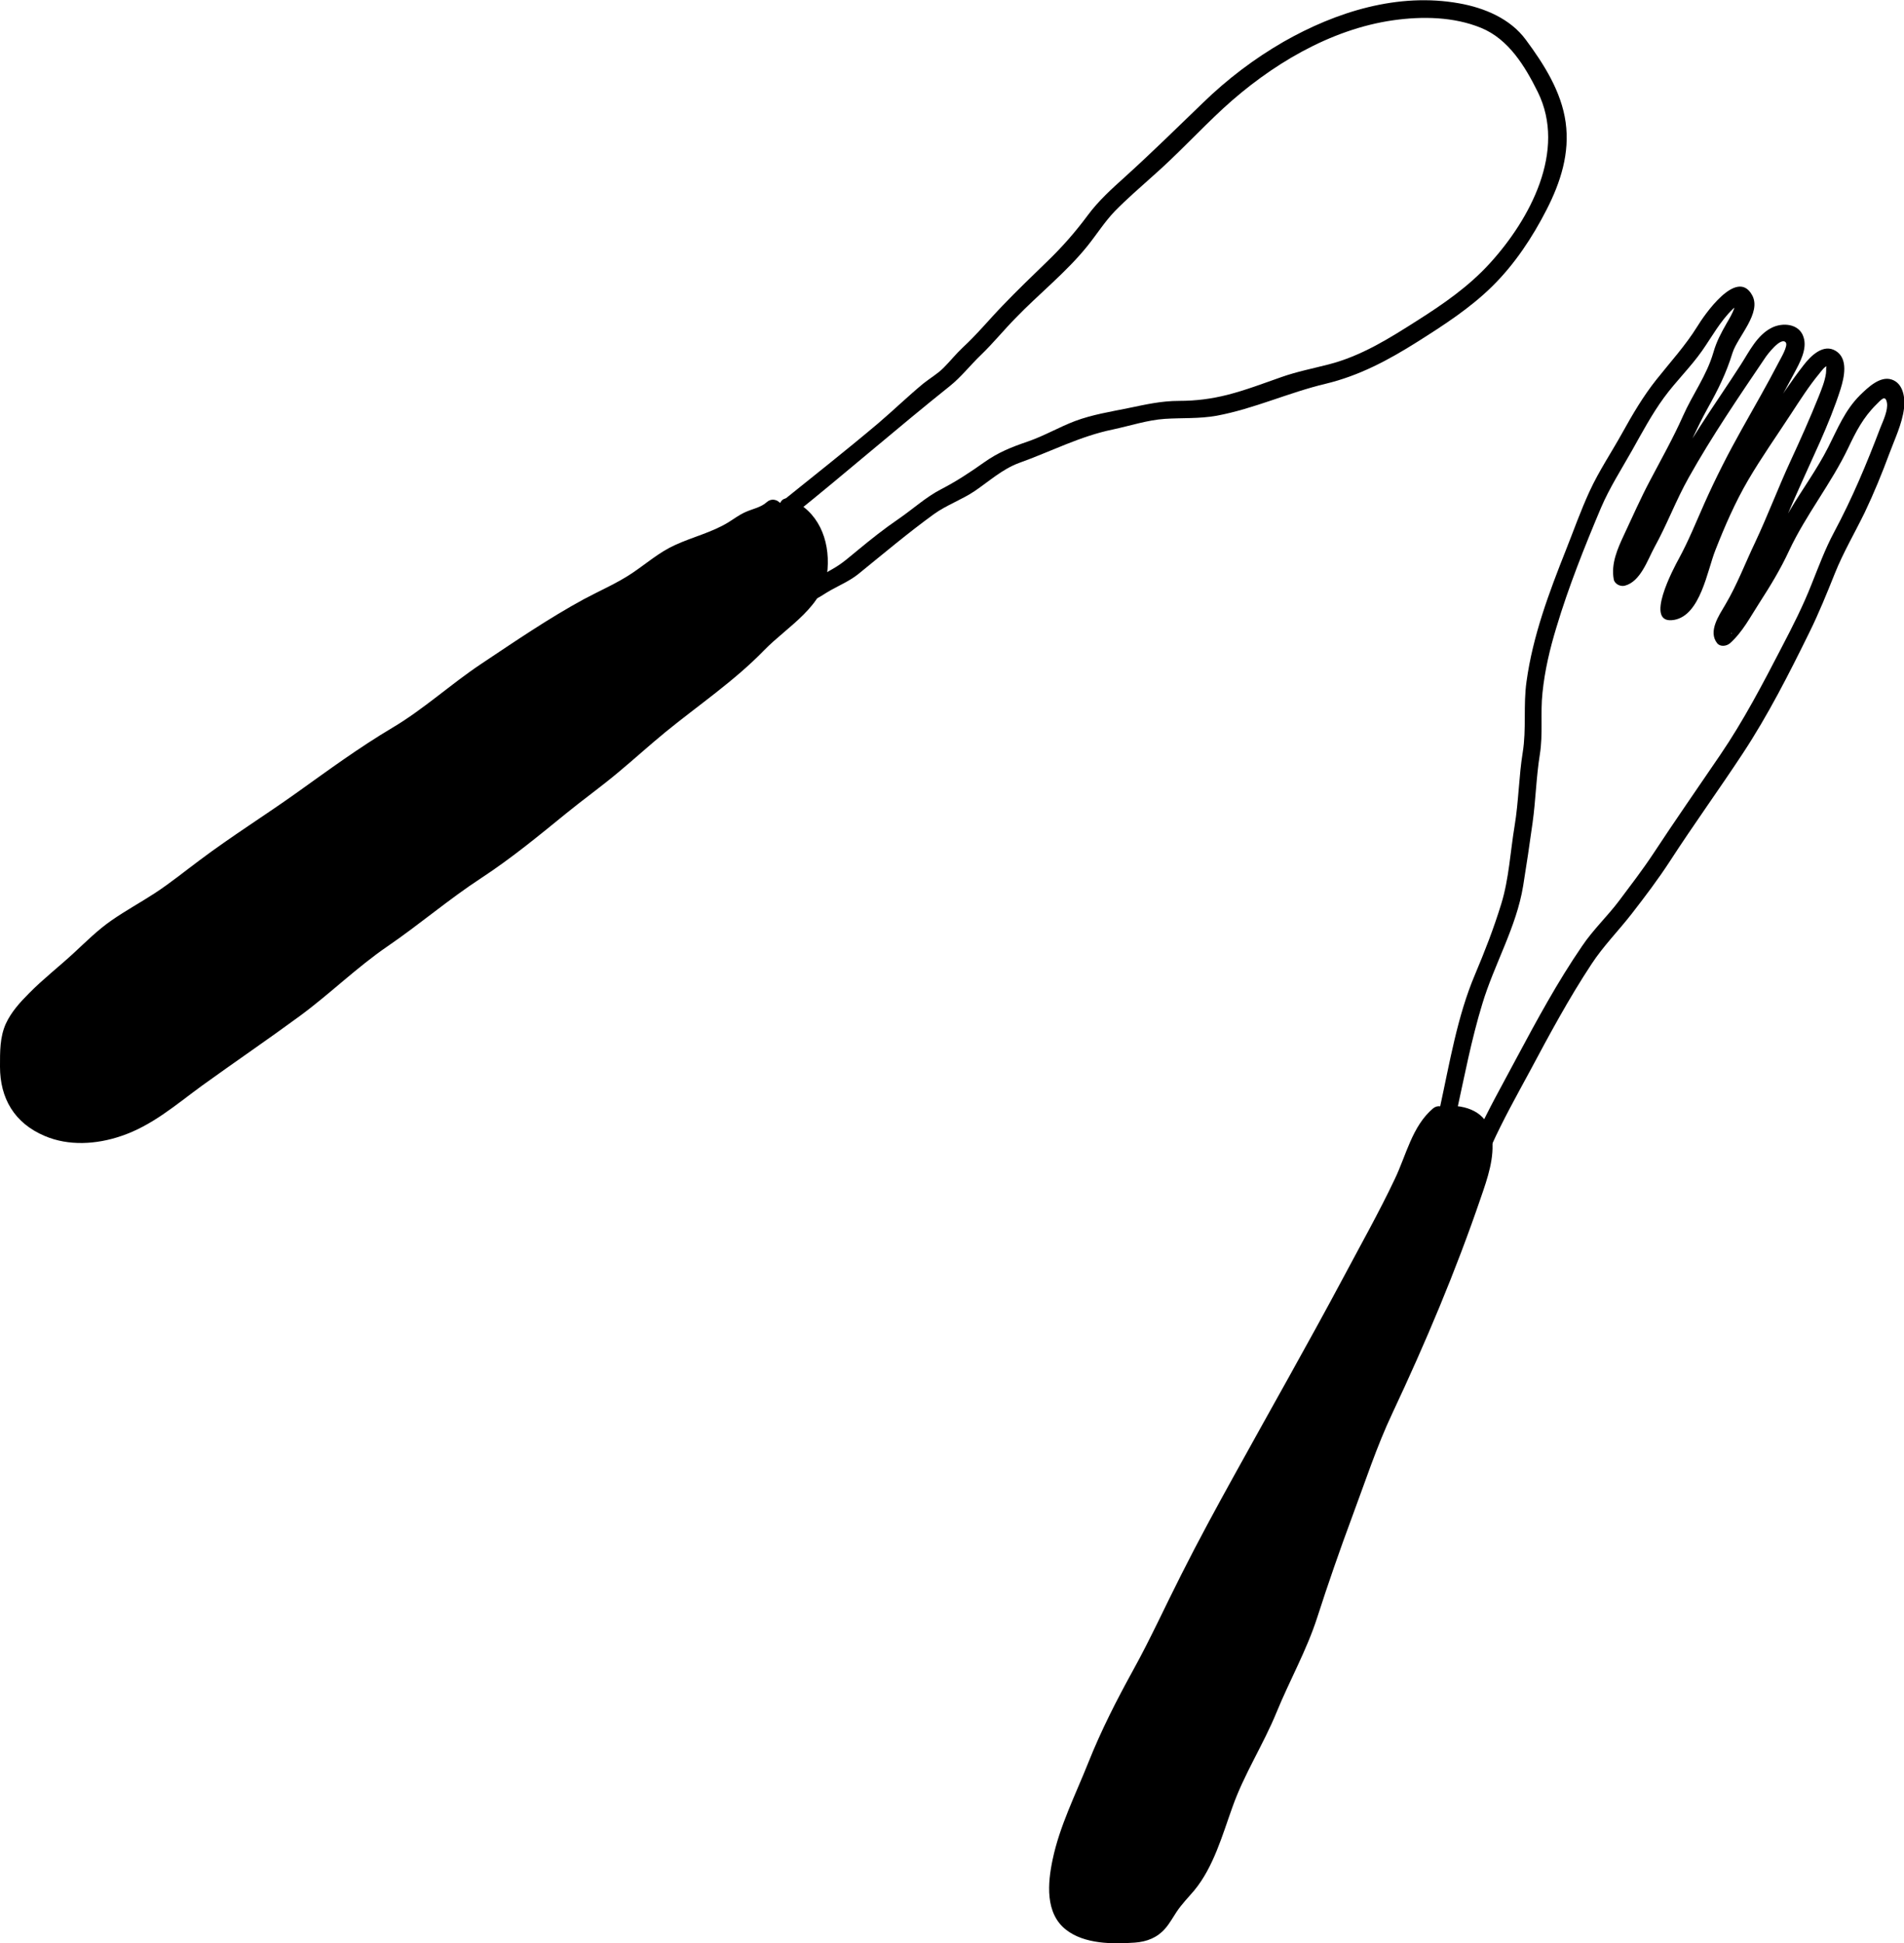 <?xml version="1.0" encoding="UTF-8"?>
<svg id="_レイヤー_2" data-name="レイヤー 2" xmlns="http://www.w3.org/2000/svg" viewBox="0 0 84.69 86.43">
  <g id="_パーツ" data-name="パーツ">
    <g>
      <g>
        <path d="M34.12,22.81c.89-.36,1.92.79,2.11,1.73.19.94-.16,1.93-.74,2.7s-1.35,1.36-2.12,1.95c-8.33,6.34-16.66,12.68-24.99,19.01-1.59,1.21-3.5,2.49-5.43,1.99-1.08-.28-2-1.15-2.34-2.21-.34-1.07-.09-2.3.54-3.26,7.74-6.25,15.81-12.09,24.26-17.35,2.79-1.92,5.88-3.43,8.7-4.56Z"/>
        <path d="M34.92,22.99c1.15.47,1.4,2.31.72,3.25-.42.58-1.04,1.06-1.58,1.53s-1.02,1.05-1.58,1.52c-1.24,1.04-2.57,1.97-3.81,3.01s-2.33,1.98-3.55,2.92-2.4,2.03-3.73,2.9-2.4,1.81-3.64,2.67-2.48,1.77-3.65,2.78-2.52,1.94-3.82,2.85c-1.23.87-2.41,1.83-3.67,2.64-1.02.65-2.25,1.11-3.48.95-.61-.08-1.2-.33-1.65-.74-.65-.6-.68-1.29-.67-2.12,0-.64.06-1.17.44-1.71.44-.61,1.04-1.12,1.6-1.61,1.12-.97,2.13-1.99,3.4-2.77s2.54-1.75,3.79-2.67,2.6-1.74,3.87-2.66,2.57-1.86,3.95-2.67c1.47-.87,2.72-2.04,4.15-2.97,1.5-.98,2.99-2,4.57-2.85.71-.38,1.46-.71,2.12-1.17.72-.51,1.36-.99,2.19-1.33.71-.29,1.42-.5,2.07-.92.55-.35,1.23-.48,1.72-.92.38-.35-.18-.91-.57-.57-.26.24-.63.3-.94.44-.28.12-.51.3-.77.46-.73.45-1.59.65-2.37,1.01-.71.32-1.27.82-1.91,1.25-.67.45-1.44.78-2.15,1.16-1.58.86-3.07,1.88-4.57,2.88-1.35.9-2.55,2.01-3.95,2.84-1.48.88-2.84,1.88-4.24,2.88s-2.92,1.95-4.33,3.01c-.66.49-1.31,1.02-2,1.47-.63.41-1.29.77-1.91,1.2s-1.13.94-1.68,1.45c-.66.61-1.37,1.16-2,1.8-.4.4-.79.83-1.03,1.35C-.01,46.13,0,46.78,0,47.44c0,1.41.64,2.51,1.98,3.08,1.07.46,2.31.38,3.4.01,1.38-.46,2.45-1.4,3.6-2.24,1.44-1.04,2.91-2.04,4.34-3.09,1.35-.99,2.54-2.17,3.93-3.12s2.72-2.09,4.16-3.03c1.34-.88,2.53-1.86,3.77-2.87.76-.62,1.56-1.19,2.31-1.82.71-.59,1.39-1.21,2.11-1.8,1.47-1.2,3.06-2.27,4.39-3.64,1.04-1.07,2.7-1.96,2.82-3.61.1-1.32-.42-2.59-1.67-3.11-.48-.2-.68.58-.21.77h0Z"/>
        <path d="M35.31,22.89c2.34-1.88,4.6-3.85,6.94-5.72.5-.4.91-.93,1.38-1.38.54-.52,1.01-1.1,1.53-1.63,1.04-1.08,2.27-2.05,3.21-3.22.41-.51.76-1.07,1.22-1.55.54-.55,1.13-1.06,1.71-1.58,1.08-.95,2.05-2.01,3.11-2.99,2.08-1.91,4.74-3.52,7.57-3.92,1.28-.18,2.68-.16,3.9.34s1.95,1.7,2.52,2.85c1.29,2.61-.34,5.66-2.14,7.63-.94,1.03-2.07,1.81-3.24,2.55-1.24.79-2.48,1.57-3.93,1.94-.7.18-1.41.32-2.09.56-.8.28-1.58.58-2.4.79-.71.18-1.41.27-2.15.27-.8,0-1.48.16-2.26.32s-1.61.29-2.38.58c-.71.27-1.37.66-2.1.91s-1.31.48-1.93.92-1.24.85-1.92,1.2-1.26.89-1.92,1.34c-.6.41-1.18.87-1.75,1.34-.41.33-.71.62-1.18.88-.33.18-.82.54-1.11.64l.49.28c.11.32-.07.22.08.1.06-.05.12-.15.16-.22.08-.14.14-.23.1-.41-.06-.33-.46-.34-.67-.18-.02.02-.05.04-.07.06-.37.36.2.92.57.57.02-.02.04-.04.07-.06l-.67-.18c-.07-.38.09-.3-.09-.12-.05.05-.1.13-.14.19-.09.14-.17.28-.11.45.07.2.28.35.49.28.29-.1.58-.33.86-.48.4-.22.85-.42,1.21-.71,1.11-.9,2.21-1.83,3.37-2.67.56-.4,1.22-.63,1.79-1.01.65-.44,1.25-.99,1.99-1.26,1.4-.5,2.71-1.19,4.18-1.49.75-.16,1.54-.42,2.3-.47s1.53,0,2.31-.14c1.66-.31,3.2-1.03,4.84-1.42,1.5-.36,2.79-1.05,4.09-1.87,1.17-.74,2.35-1.5,3.34-2.48s1.77-2.16,2.4-3.39,1.04-2.52.85-3.89-.97-2.59-1.77-3.67c-.69-.94-1.84-1.42-2.96-1.62-2.72-.49-5.47.37-7.82,1.71-1.3.75-2.5,1.66-3.58,2.71-1.15,1.11-2.27,2.21-3.45,3.28-.6.54-1.2,1.08-1.68,1.73-.55.74-1.11,1.38-1.77,2.02s-1.37,1.32-2.02,2c-.59.61-1.13,1.27-1.76,1.85-.31.29-.56.61-.86.91-.27.27-.6.46-.89.69-.69.57-1.34,1.2-2.02,1.78-1.41,1.19-2.87,2.34-4.31,3.5-.4.32.17.89.57.57h0Z"/>
      </g>
      <g>
        <path d="M63.51,50.69c-.07-.58.34-1.18.9-1.33.56-.15,1.22.15,1.45.68.26.59.04,1.26-.18,1.87-1.53,4.11-3.06,8.22-4.6,12.33-2.34,5.74-4.68,11.48-7.14,17.17-.63,1.64-1.67,3.13-2.98,4.24-.81.14-1.67.27-2.45.01-.78-.26-1.46-1.05-1.35-1.86.15-1.76.71-3.48,1.55-5.03,2.09-4.14,4.18-8.28,6.25-12.38,1.84-3.72,3.84-7.36,5.93-10.94.95-1.82,1.89-3.63,2.62-4.76Z"/>
        <path d="M64.45,49.98c.95-.01,1.22.52,1.1,1.4-.1.75-.39,1.48-.64,2.19-.99,2.87-2.16,5.68-3.46,8.43-1.21,2.55-2.13,5.26-3.05,7.93-.47,1.37-.9,2.7-1.53,4.01-.59,1.23-1.07,2.49-1.7,3.71s-1.09,2.47-1.57,3.76c-.24.64-.49,1.31-.87,1.88-.34.51-.8.92-1.13,1.44-.4.63-.7.89-1.47.89-.54,0-1.12.03-1.64-.13-1.48-.45-1.01-2.29-.66-3.41.4-1.25.95-2.46,1.45-3.68.56-1.38,1.26-2.65,1.96-3.95,1.4-2.59,2.63-5.26,4.04-7.84,1.63-2.98,3.32-5.92,4.92-8.91.79-1.47,1.6-2.92,2.33-4.42.54-1.09.82-2.6,1.78-3.41.39-.33-.18-.9-.57-.57-.93.79-1.19,2.08-1.7,3.14-.71,1.5-1.53,2.95-2.31,4.42-1.56,2.92-3.2,5.8-4.8,8.7-.82,1.48-1.63,2.97-2.39,4.48-.71,1.4-1.36,2.83-2.12,4.21s-1.44,2.71-2.01,4.14-1.28,2.83-1.59,4.32c-.22,1.04-.34,2.39.6,3.12.82.64,2.07.64,3.06.57.54-.04,1-.22,1.36-.64.19-.22.33-.48.49-.72.23-.35.52-.64.79-.96.86-1.04,1.25-2.46,1.7-3.71.52-1.47,1.37-2.77,1.96-4.21s1.34-2.76,1.81-4.22,1-2.99,1.55-4.47c.58-1.55,1.09-3.13,1.8-4.63,1.47-3.13,2.81-6.3,3.93-9.58.29-.84.62-1.78.49-2.68-.15-1.01-.96-1.41-1.91-1.4-.51,0-.52.81,0,.8h0Z"/>
        <path d="M64.79,49.46c.35-1.6.66-3.23,1.14-4.8.53-1.77,1.52-3.42,1.82-5.26.15-.93.29-1.87.42-2.81.14-1.01.16-2.02.32-3.02.15-.92.02-1.84.12-2.76.1-.99.33-1.96.62-2.91.54-1.8,1.25-3.58,1.98-5.31.38-.89.9-1.7,1.38-2.55.45-.8.88-1.61,1.42-2.35s1.18-1.35,1.7-2.09c.44-.63.81-1.32,1.37-1.86.03-.03.14-.11.16-.14.03-.06-.05-.13-.04-.14-.04.06-.04.18-.06.25-.08.23-.21.45-.34.67-.25.44-.45.81-.59,1.3-.3,1.03-.92,1.85-1.35,2.82s-.96,1.91-1.46,2.86c-.42.79-.78,1.61-1.16,2.42-.29.62-.59,1.29-.46,1.99.04.21.3.33.49.28.7-.18,1.01-1.14,1.32-1.71.56-1.01.96-2.1,1.53-3.11,1.02-1.82,2.22-3.58,3.39-5.31.07-.11.7-.96.92-.69.12.14-.23.72-.3.86-.53,1.02-1.1,2.01-1.66,3.01-.6,1.07-1.15,2.15-1.65,3.27-.37.83-.71,1.68-1.14,2.47-.21.38-1.61,2.98-.21,2.73,1.17-.21,1.47-2.2,1.83-3.1.42-1.07.88-2.13,1.46-3.12s1.27-1.97,1.91-2.95c.38-.58.8-1.24,1.25-1.78.06-.07.24-.33.34-.33-.05,0-.02.16-.04.31-.05.36-.2.72-.33,1.05-.39.97-.81,1.91-1.25,2.86-.55,1.19-1.01,2.42-1.57,3.61-.44.92-.8,1.88-1.32,2.76-.28.48-.79,1.2-.37,1.73.14.17.42.13.57,0,.57-.51.9-1.17,1.31-1.8.49-.76.94-1.5,1.32-2.32.75-1.6,1.87-2.98,2.63-4.57.34-.72.67-1.36,1.25-1.93.19-.18.4-.47.47-.08.06.33-.17.81-.29,1.11-.61,1.61-1.26,3.16-2.07,4.67-.39.73-.68,1.52-.99,2.29-.38.97-.85,1.89-1.33,2.81-.85,1.64-1.69,3.25-2.73,4.78s-2.01,2.92-2.99,4.41c-.47.71-1,1.4-1.51,2.08s-1.16,1.29-1.65,2.02c-1.09,1.59-2.01,3.29-2.92,4.99-.61,1.15-1.26,2.29-1.8,3.48-.21.47.48.87.69.4.51-1.13,1.12-2.22,1.71-3.31.86-1.61,1.73-3.23,2.74-4.76.53-.81,1.2-1.48,1.79-2.24s1.18-1.54,1.7-2.34c1.05-1.62,2.18-3.18,3.24-4.79,1.12-1.7,2.05-3.53,2.95-5.36.43-.87.79-1.76,1.15-2.66s.88-1.79,1.32-2.69c.41-.86.77-1.74,1.1-2.63.24-.65.56-1.3.65-2,.06-.47-.03-1.12-.55-1.29s-1.06.36-1.41.7c-.67.67-.99,1.48-1.41,2.31-.5.99-1.16,1.88-1.72,2.83-.53.88-.9,1.84-1.43,2.73s-1.05,1.92-1.8,2.6h.57c.18.22,0,.14.09.05.03-.04.07-.17.09-.22.07-.16.16-.31.25-.47.15-.26.31-.51.43-.78.55-1.22,1.14-2.42,1.67-3.65.48-1.12.99-2.23,1.49-3.34.33-.75.66-1.55.91-2.34.16-.52.35-1.34-.21-1.69s-1.13.23-1.45.65c-.52.67-1.02,1.41-1.46,2.13-.64,1.06-1.4,2.04-1.98,3.13-.54,1.03-1.03,2.13-1.41,3.24-.19.54-.44,1.96-1.13,2.06l.39.1c.06.08.08-.15.1-.23.04-.15.1-.29.16-.43.14-.31.3-.61.46-.91.41-.76.75-1.56,1.1-2.35.98-2.21,2.24-4.27,3.37-6.41.24-.45.59-1.07.41-1.6-.19-.6-.93-.66-1.42-.41-.65.33-.99,1.05-1.37,1.64-.59.92-1.21,1.81-1.8,2.73-.68,1.06-1.35,2.13-1.88,3.28-.28.62-.54,1.23-.88,1.83-.14.25-.49,1.16-.79,1.24l.49.28c-.13-.68.45-1.49.72-2.08.41-.89.84-1.77,1.31-2.63s.86-1.82,1.35-2.7c.46-.82.83-1.56,1.11-2.47.23-.73,1.32-1.79.87-2.58-.68-1.22-2.13.9-2.44,1.41-.53.85-1.19,1.57-1.81,2.35-.59.74-1.07,1.56-1.53,2.39s-1.03,1.68-1.44,2.57-.71,1.75-1.06,2.63c-.75,1.89-1.47,3.81-1.75,5.84-.15,1.05,0,2.12-.17,3.16s-.18,2.18-.36,3.26c-.19,1.14-.25,2.35-.59,3.46s-.74,2.13-1.17,3.15c-.79,1.86-1.13,3.94-1.56,5.91-.11.5.66.72.77.21h0Z"/>
      </g>
    </g>
  </g>
</svg>